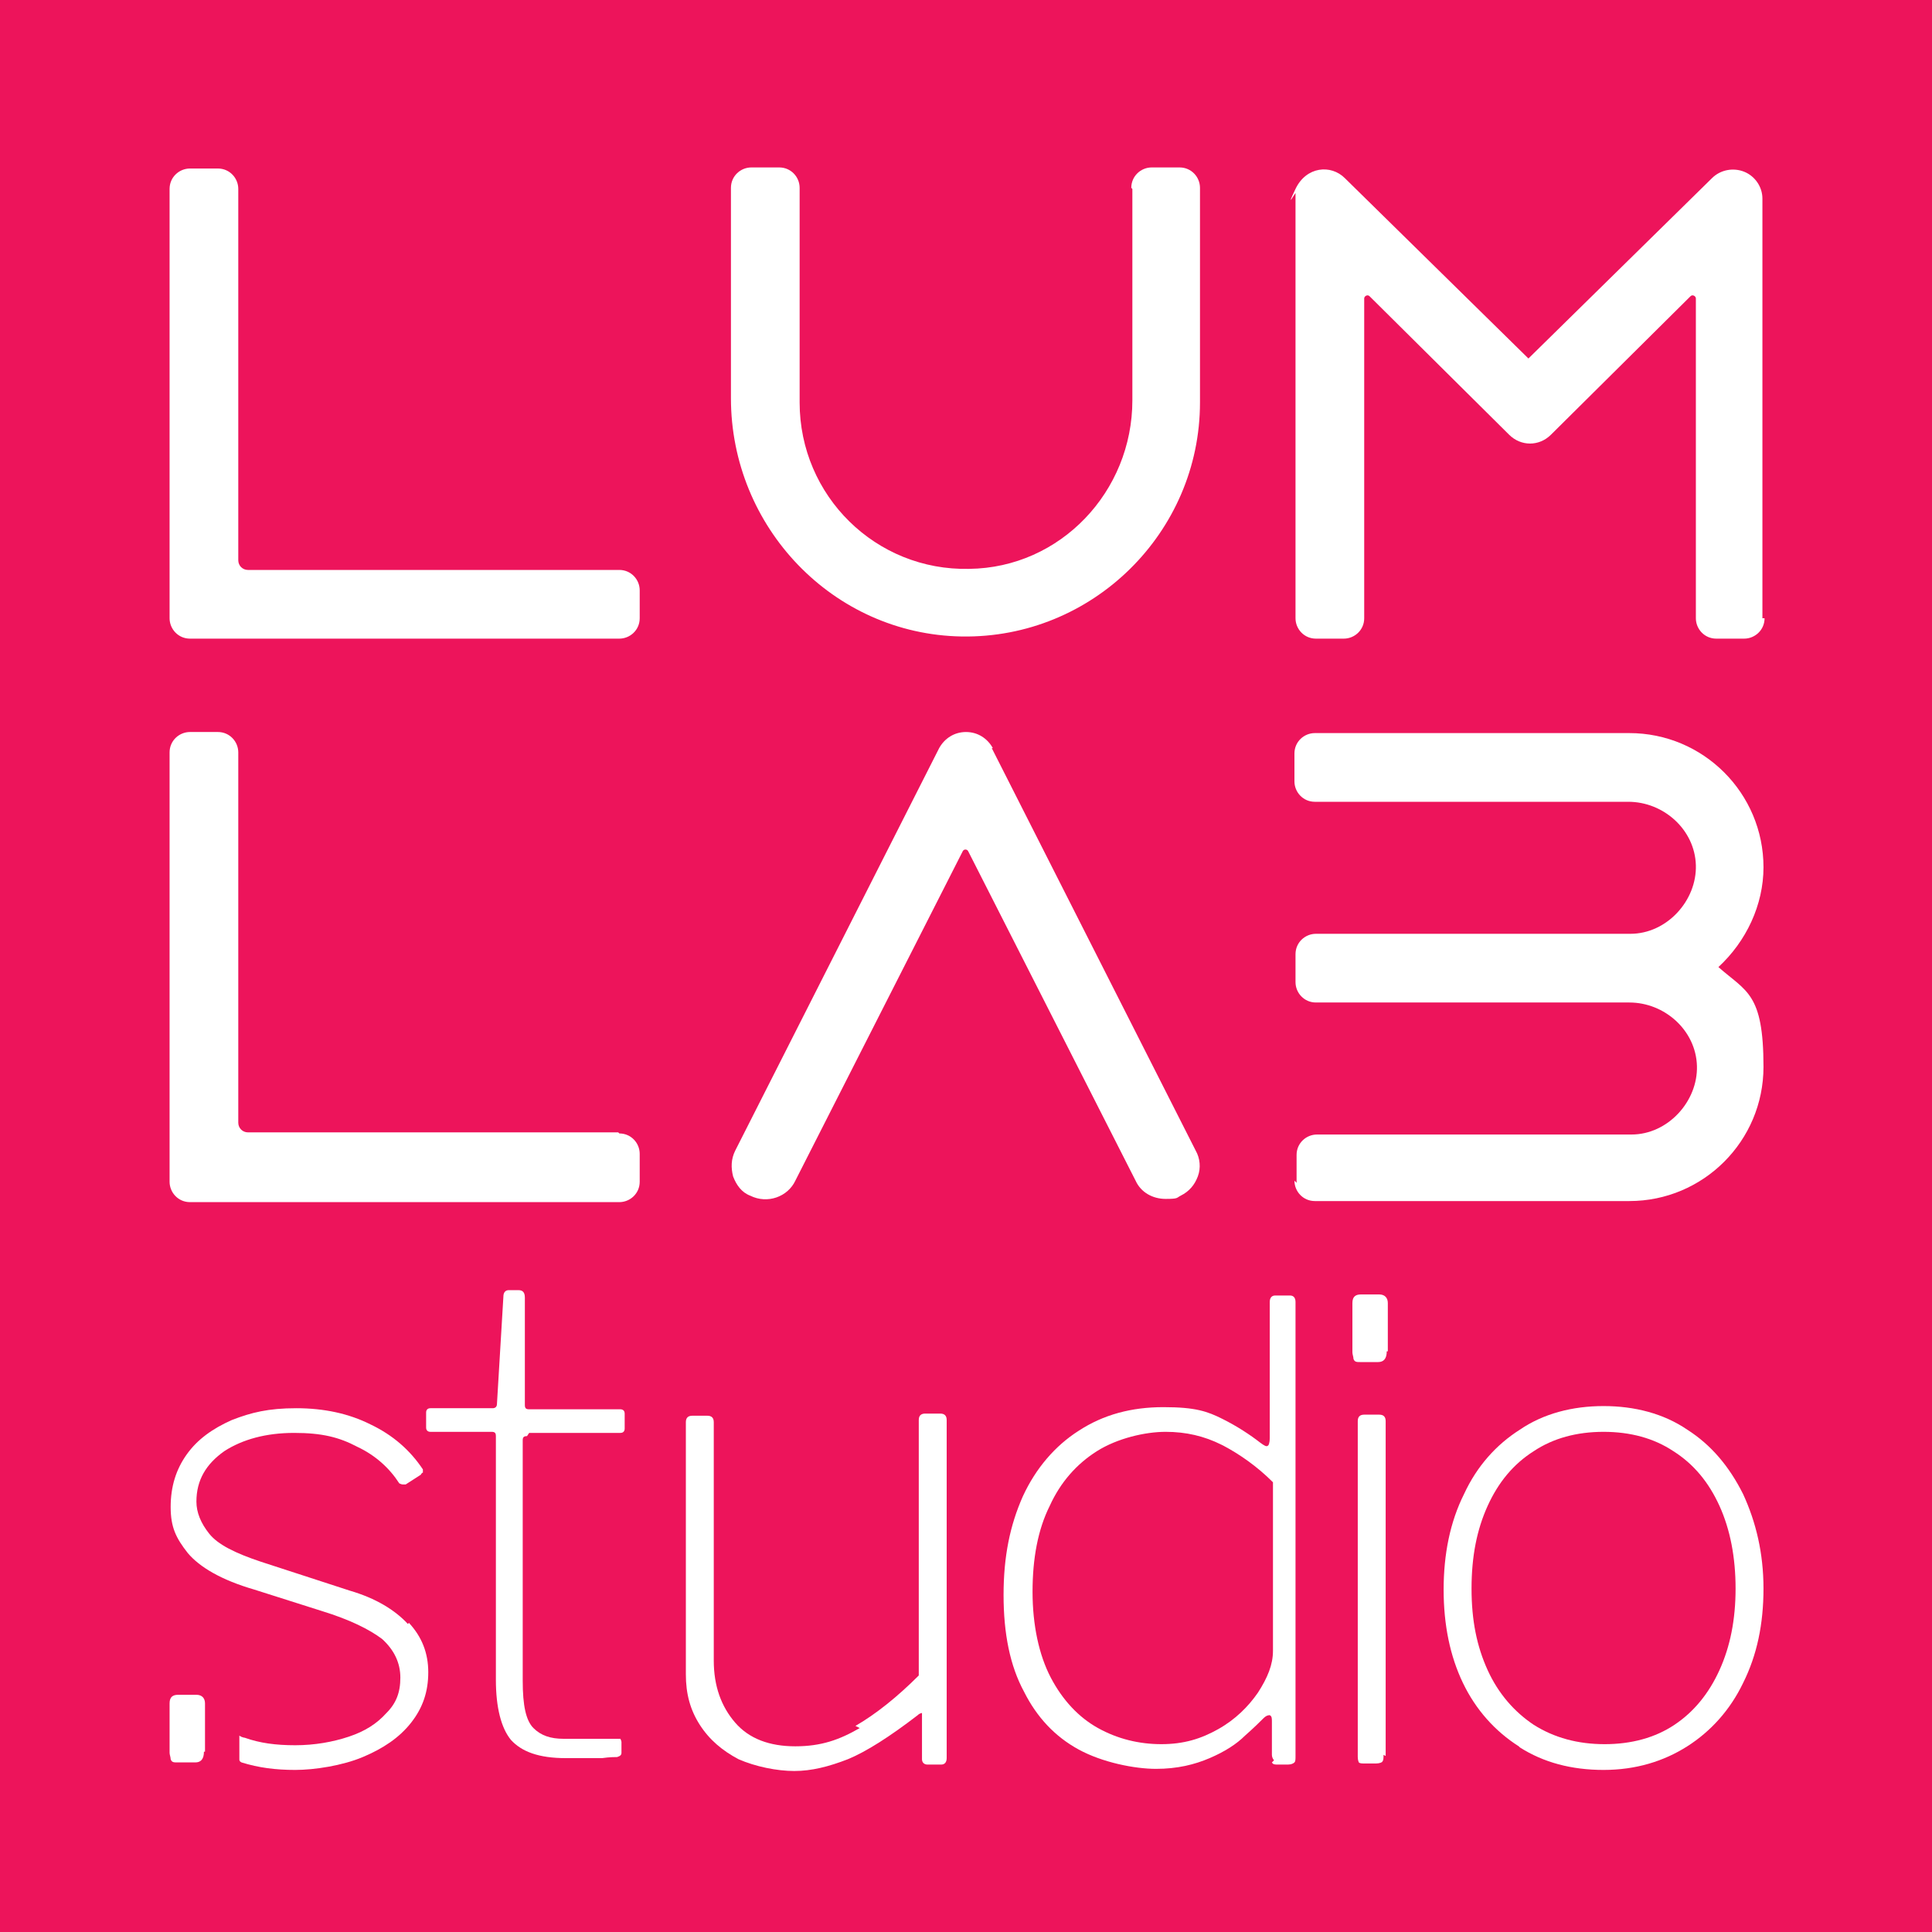 <svg xmlns="http://www.w3.org/2000/svg" id="Layer_1" viewBox="0 0 180 180"><defs><style>      .st0 {        fill: #ed145b;      }      .st1 {        fill: #fff;      }    </style></defs><rect class="st0" width="180" height="180"></rect><g><path class="st1" d="M57.6,53.1H23.1c-.5,0-.9-.4-.9-.9V17.6c0-1-.8-1.9-1.9-1.9h-2.6c-1,0-1.9.8-1.9,1.9v40c0,1,.8,1.9,1.9,1.9h40c1,0,1.9-.8,1.9-1.9v-2.6c0-1-.8-1.9-1.9-1.9Z"></path><path class="st1" d="M105.5,17.6v19.7c0,8.5-6.7,15.6-15.2,15.7-8.7.2-15.8-6.8-15.8-15.5v-20c0-1-.8-1.9-1.9-1.9h-2.6c-1,0-1.9.8-1.9,1.9v19.6c0,12,9.5,22,21.5,22.2,12.2.2,22.2-9.7,22.2-21.8v-20c0-1-.8-1.9-1.9-1.9h-2.6c-1,0-1.9.8-1.9,1.9Z"></path><path class="st1" d="M164.2,57.6V18.5c0-1.1-.7-2.1-1.7-2.5h0c-1-.4-2.2-.2-3,.6l-17.1,16.8-17.1-16.8c-1.3-1.3-3.6-1.1-4.6,1s0,.3,0,.4v39.6c0,1,.8,1.9,1.9,1.9h2.6c1,0,1.9-.8,1.9-1.9v-29.8c0-.2.3-.4.5-.2l13,12.9c1.1,1.1,2.8,1.1,3.9,0l13-12.9c.2-.2.5,0,.5.2v29.8c0,1,.8,1.9,1.9,1.9h2.6c1,0,1.9-.8,1.9-1.9Z"></path><path class="st1" d="M120.6,110c0,1,.8,1.9,1.9,1.9h29.3c6.9,0,12.5-5.6,12.5-12.5s-1.6-7-4.2-9.3c2.6-2.4,4.2-5.8,4.2-9.3,0-6.9-5.6-12.5-12.5-12.5h-29.3c-1,0-1.9.8-1.9,1.9v2.6c0,1,.8,1.9,1.9,1.9h29.2c3.3,0,6.2,2.6,6.3,5.9s-2.7,6.4-6.1,6.4h-29.3c-1,0-1.9.8-1.9,1.9v2.6c0,1,.8,1.9,1.9,1.9h29.2c3.3,0,6.2,2.6,6.3,5.9s-2.7,6.4-6.1,6.4h-29.3c-1,0-1.9.8-1.9,1.9v2.6Z"></path><path class="st1" d="M57.6,105.5H23.1c-.5,0-.9-.4-.9-.9v-34.5c0-1-.8-1.9-1.9-1.9h-2.6c-1,0-1.9.8-1.9,1.9v40c0,1,.8,1.9,1.9,1.9h40c1,0,1.9-.8,1.9-1.9v-2.6c0-1-.8-1.9-1.9-1.9Z"></path><path class="st1" d="M92.5,69.7c-.5-.9-1.4-1.5-2.5-1.5s-2,.6-2.5,1.5l-19,37.5c-.4.8-.4,1.6-.2,2.4.3.8.8,1.5,1.6,1.8,1.6.8,3.5.1,4.2-1.4l15.6-30.7c.1-.2.4-.2.5,0l15.6,30.7c.5,1.1,1.6,1.7,2.8,1.7s1-.1,1.4-.3c.8-.4,1.3-1,1.6-1.8.3-.8.2-1.7-.2-2.4l-19-37.5Z"></path></g><g><path class="st1" d="M49.1,133.8c-.3,0-.4.1-.4.4v22.4c0,2.3.3,3.7,1,4.4.7.7,1.6,1,2.8,1h4.9c.2,0,.3,0,.4,0,0,0,.1.2.1.3v1c0,.2-.1.3-.4.4-.2,0-.7,0-1.4.1-.7,0-1.3,0-2,0-.7,0-1.1,0-1.4,0-2.5,0-4.1-.6-5.1-1.7-.9-1.1-1.4-3-1.4-5.6v-22.7c0-.3-.1-.4-.4-.4h-5.7c-.2,0-.4-.1-.4-.4v-1.4c0-.2.1-.4.4-.4h5.8c.2,0,.4-.1.4-.4l.6-10c0-.4.2-.6.5-.6h.9c.4,0,.6.2.6.7v10c0,.3.1.4.4.4h8.5c.2,0,.4.1.4.4v1.4c0,.2-.1.4-.4.4h-8.5Z"></path><path class="st1" d="M79.7,160.8c1.9-1.1,3.9-2.7,5.9-4.7v-23.8c0-.4.2-.6.6-.6h1.4c.4,0,.6.2.6.6v31.5c0,.4-.2.6-.5.6h-1.3c-.3,0-.5-.2-.5-.5v-3.9c0-.2,0-.3,0-.4,0,0-.2,0-.4.2-2.6,2-4.8,3.4-6.5,4.1-1.8.7-3.4,1.1-5,1.1s-3.6-.4-5.2-1.1c-1.5-.8-2.7-1.8-3.6-3.2-.9-1.4-1.3-2.9-1.3-4.7v-23.5c0-.4.2-.6.6-.6h1.4c.4,0,.6.2.6.6v22.2c0,2.4.7,4.3,2,5.8,1.3,1.5,3.2,2.2,5.6,2.2s4.1-.6,6-1.7Z"></path><path class="st1" d="M118.7,164c-.1-.1-.2-.3-.2-.5v-3.1c0-.3,0-.5-.2-.6-.1,0-.3,0-.6.3-.3.3-.9.9-1.7,1.6-.8.8-1.9,1.5-3.3,2.1-1.4.6-3,1-5,1s-5-.6-7.2-1.8-3.9-3-5.1-5.4c-1.3-2.4-1.9-5.4-1.9-9s.6-6.5,1.8-9.2c1.2-2.6,3-4.7,5.2-6.1,2.3-1.5,4.9-2.2,7.9-2.2s4.1.4,5.5,1.1c1.4.7,2.6,1.5,3.5,2.2.4.3.6.4.7.3.1,0,.2-.3.2-.7v-12.7c0-.4.2-.6.5-.6h1.4c.3,0,.5.2.5.6v42.3c0,.3,0,.5-.1.6s-.3.2-.6.2h-1c-.2,0-.4,0-.5-.2ZM113.8,134.6c-1.6-.8-3.3-1.2-5.2-1.2s-4.5.6-6.4,1.8c-1.9,1.2-3.4,2.9-4.4,5.1-1.1,2.2-1.6,4.9-1.6,8s.6,5.9,1.7,8c1.1,2.1,2.6,3.7,4.4,4.7,1.8,1,3.8,1.5,5.9,1.5s3.7-.5,5.3-1.4c1.6-.9,2.8-2.1,3.7-3.4.9-1.4,1.4-2.6,1.4-3.9v-15.7c-1.5-1.5-3.1-2.6-4.6-3.4Z"></path><path class="st1" d="M141.5,162.7c-2.2-1.4-4-3.4-5.2-5.9-1.2-2.5-1.8-5.4-1.8-8.7s.6-6.3,1.9-8.9c1.2-2.6,3-4.6,5.2-6,2.2-1.5,4.9-2.2,7.8-2.2s5.6.7,7.8,2.2c2.2,1.4,3.9,3.4,5.2,6,1.2,2.6,1.9,5.5,1.9,8.8s-.6,6.2-1.9,8.8c-1.2,2.5-3,4.5-5.2,5.9-2.2,1.4-4.8,2.2-7.8,2.2s-5.6-.7-7.8-2.1ZM156,160.7c1.8-1.2,3.2-2.9,4.2-5.1,1-2.2,1.5-4.7,1.5-7.6s-.5-5.5-1.5-7.7c-1-2.2-2.4-3.9-4.3-5.1-1.8-1.2-4-1.8-6.5-1.8s-4.7.6-6.5,1.8c-1.9,1.2-3.3,2.9-4.3,5.1-1,2.2-1.5,4.7-1.5,7.7s.5,5.4,1.5,7.6c1,2.2,2.5,3.9,4.3,5.1,1.9,1.2,4.1,1.8,6.6,1.8s4.7-.6,6.5-1.8Z"></path><path class="st1" d="M128.9,163.5c0,.3,0,.5-.1.6,0,.1-.3.2-.6.2h-1c-.3,0-.5,0-.6-.1,0,0-.1-.2-.1-.5v-31.3c0-.4.2-.6.6-.6h1.4c.4,0,.6.2.6.6v31.2Z"></path><path class="st1" d="M129.2,125.9c0,.7-.3,1-.8,1h-1.7c-.3,0-.5,0-.6-.3,0-.2-.1-.4-.1-.6v-4.6c0-.6.3-.8.8-.8h1.7c.5,0,.8.3.8.8v4.5Z"></path><path class="st1" d="M19,163.2c0,.7-.3,1-.8,1h-1.7c-.3,0-.5,0-.6-.3,0-.2-.1-.4-.1-.6v-4.6c0-.6.3-.8.8-.8h1.7c.5,0,.8.3.8.8v4.5Z"></path><path class="st1" d="M38,151.3c-1.2-1.3-3-2.4-5.4-3.1l-8.3-2.7c-2.4-.8-4-1.6-4.8-2.6-.8-1-1.2-2-1.2-3,0-2,.9-3.5,2.6-4.7,1.7-1.1,3.9-1.7,6.5-1.7s4.2.4,5.9,1.3c1.7.8,3,2,3.9,3.4,0,0,.2.1.3.1s.2,0,.3,0l1.4-.9c0,0,.1-.2.2-.2,0,0,0-.2,0-.3-1.2-1.8-2.8-3.2-4.9-4.2-2-1-4.3-1.5-6.9-1.5s-4.2.4-6,1.1c-1.8.8-3.2,1.8-4.2,3.2-1,1.4-1.5,3-1.5,4.9s.5,2.9,1.6,4.3c1.1,1.3,3.1,2.5,6.2,3.4l6.3,2c2.6.8,4.4,1.7,5.6,2.6,1.1,1,1.7,2.2,1.7,3.6s-.4,2.4-1.3,3.3c-.9,1-2,1.7-3.5,2.2-1.5.5-3.2.8-5,.8s-3.3-.2-4.7-.7c-.1,0-.4-.1-.5-.2,0,0,0,0,0,0v2.2c0,.1,0,.2.2.3,1.6.5,3.2.7,5,.7s4.4-.4,6.3-1.2c1.9-.8,3.4-1.8,4.5-3.2,1.1-1.4,1.6-2.9,1.6-4.7s-.6-3.3-1.8-4.6Z"></path></g></svg>